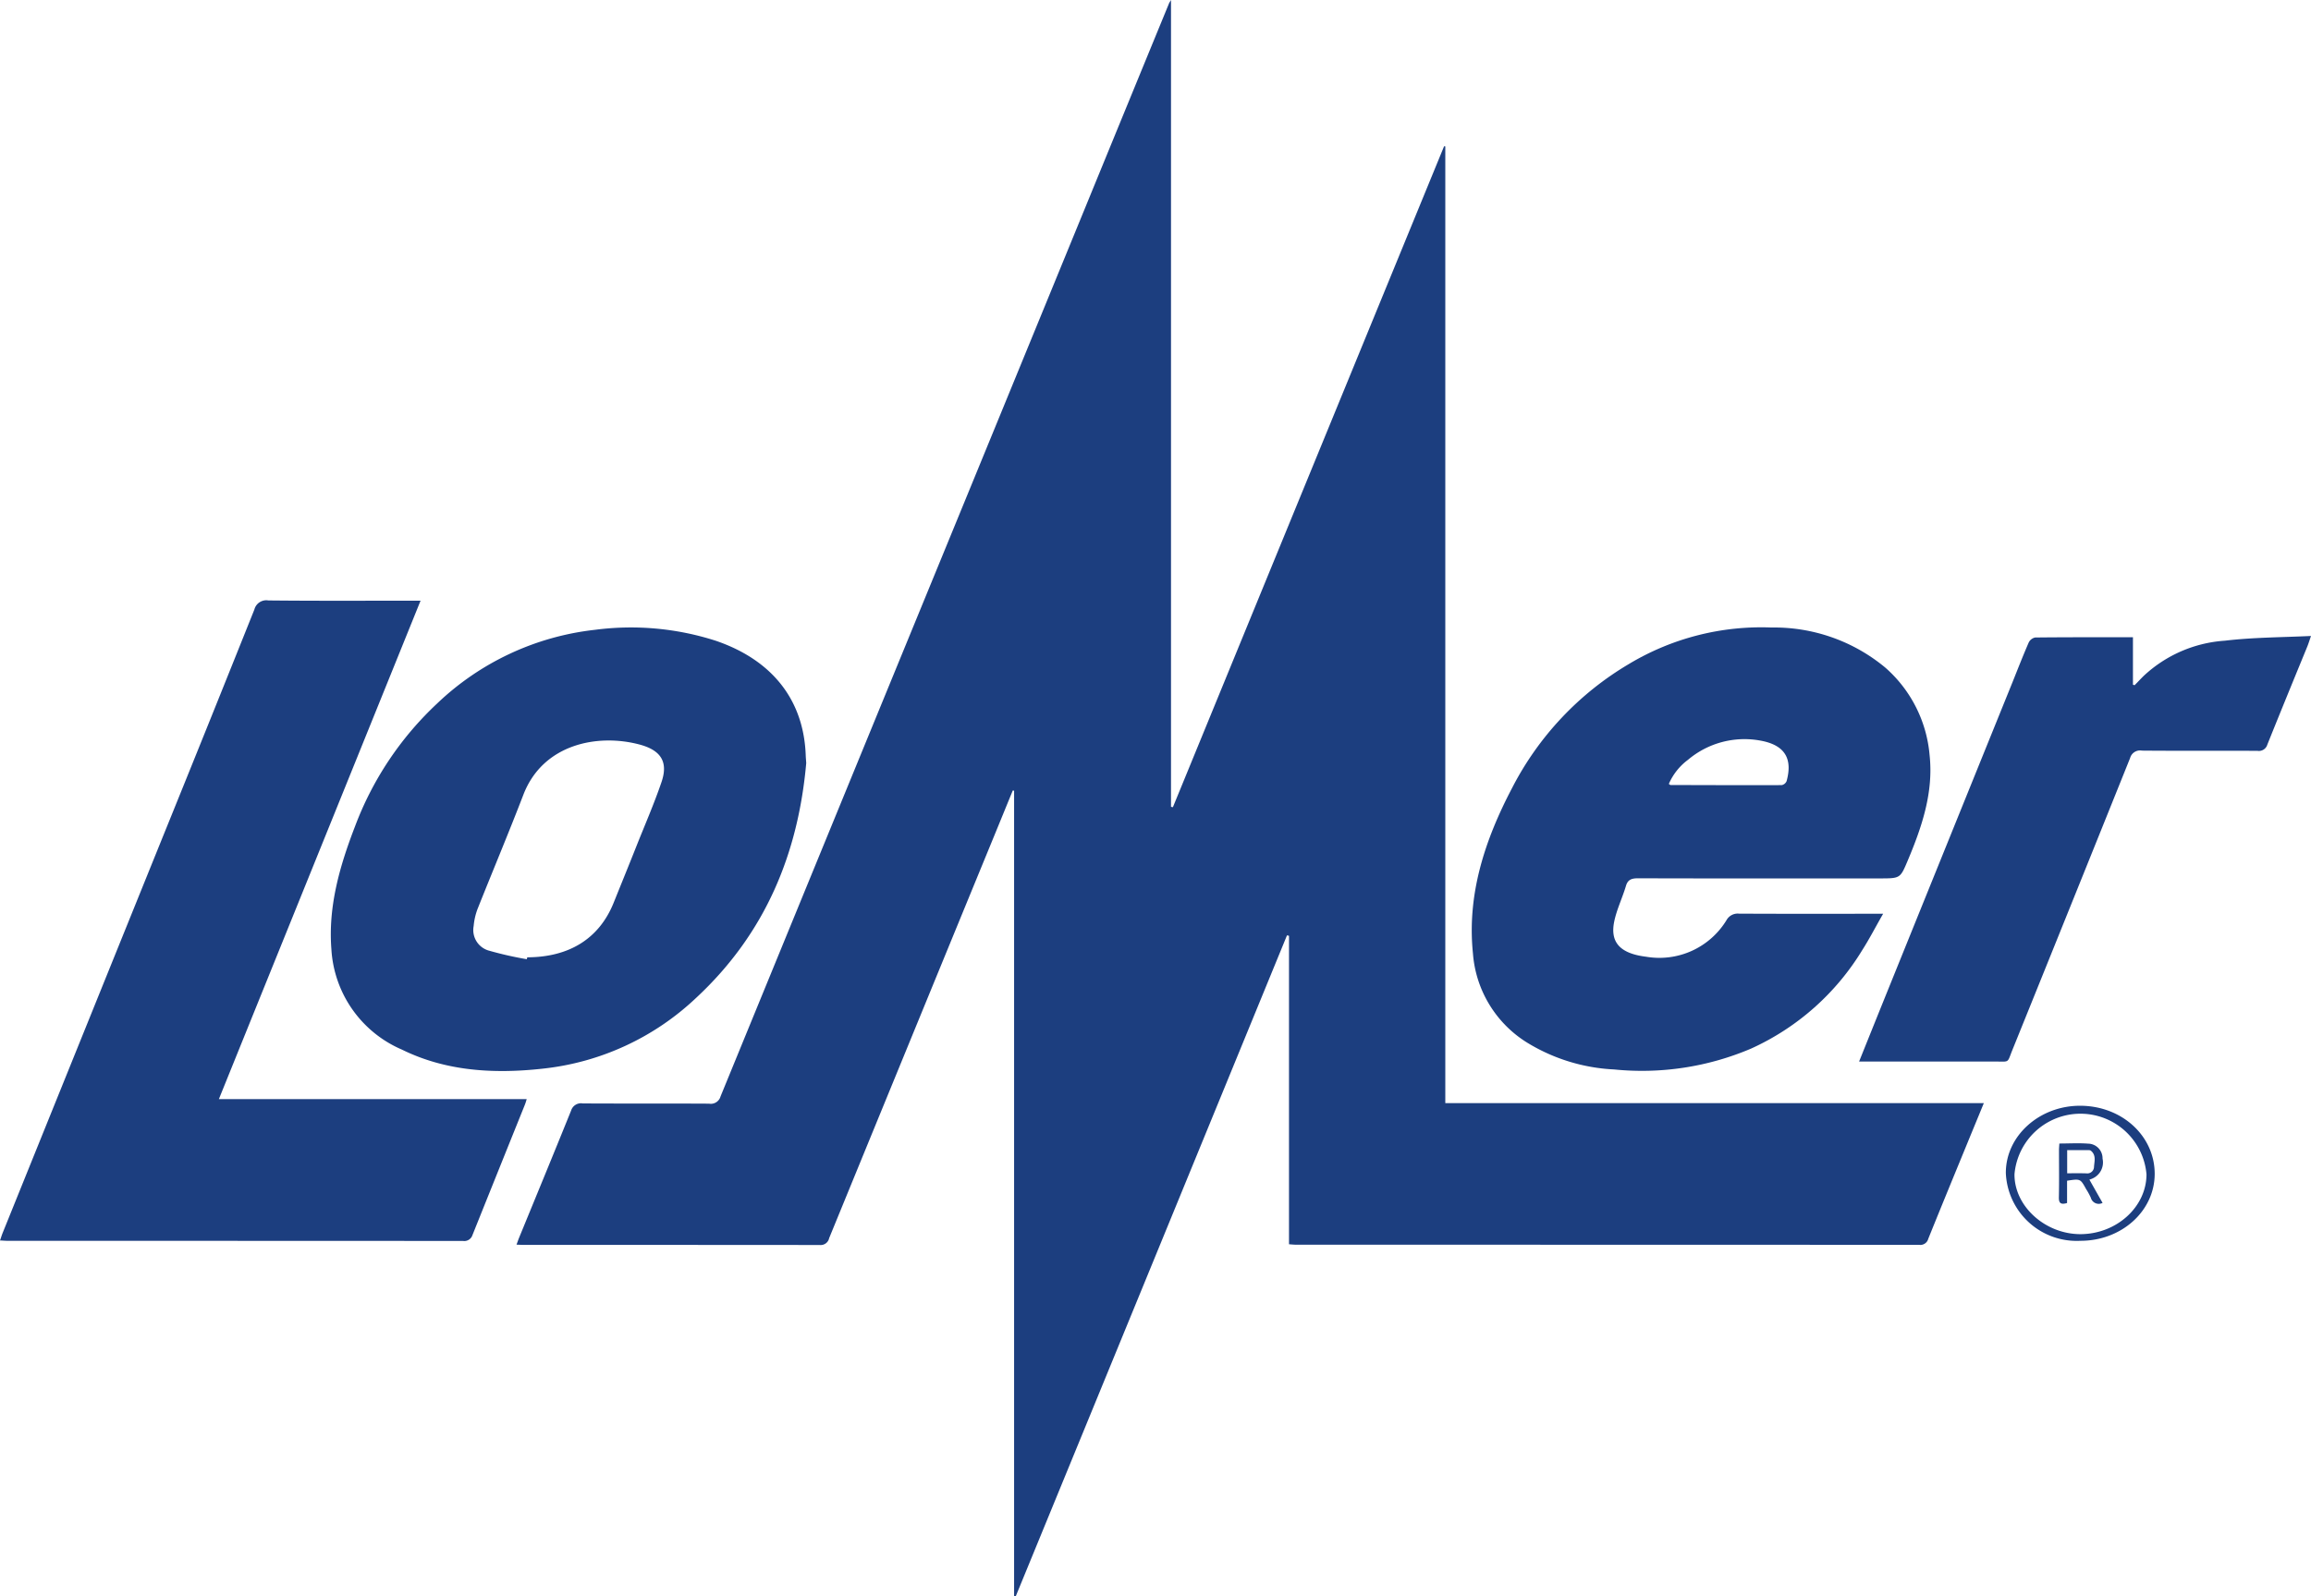 <?xml version="1.0" encoding="UTF-8"?>
<svg xmlns="http://www.w3.org/2000/svg" width="201.09" height="138.932" viewBox="0 0 201.09 138.932">
  <g id="logo-lomer" transform="translate(4981 8088)">
    <path id="Tracciato_603" data-name="Tracciato 603" d="M276.043,59.366c-.041-.01-.072-.01-.114-.021q-11.806,28.771-23.6,57.531c-.052-.01-.1-.021-.165-.031V46.62c-.1.176-.145.227-.165.279q-3.718,9.048-7.426,18.1-7.932,19.351-15.875,38.691-7.87,19.18-15.731,38.361a.877.877,0,0,1-1,.63c-3.667-.021-7.333,0-10.99-.021a.9.9,0,0,0-1.012.62c-1.487,3.687-3.006,7.364-4.514,11.041-.083.2-.145.393-.238.63.258.01.413.021.568.021q12.906,0,25.812.01a.755.755,0,0,0,.826-.6q7.158-17.476,14.336-34.952c.547-1.332,1.095-2.675,1.642-4.008.041.01.072.01.114.021v70.1c.052,0,.093.01.145.01q11.806-28.755,23.6-57.521a1.08,1.08,0,0,1,.176.041v26.844c.258.021.454.041.651.041q27.082,0,54.174.01a.713.713,0,0,0,.8-.527c1.095-2.716,2.21-5.423,3.326-8.139.485-1.188.981-2.376,1.508-3.667H276.032V59.366Z" transform="translate(-5131.27 -8134.62)" fill="#1c3e7f"></path>
    <path id="Tracciato_604" data-name="Tracciato 604" d="M197.529,140.621H170.746c5.856-14.481,11.682-28.869,17.549-43.381h-.94c-4.1,0-8.2.021-12.3-.021a1.071,1.071,0,0,0-1.219.785q-3.966,9.916-7.984,19.821-6.972,17.244-13.944,34.5c-.072.186-.124.372-.207.6.279.01.475.031.671.031q19.8,0,39.611.01a.745.745,0,0,0,.826-.506q2.262-5.639,4.534-11.279A4.372,4.372,0,0,0,197.529,140.621Z" transform="translate(-5132.7 -8132.957)" fill="#1c3e7f"></path>
    <path id="Tracciato_605" data-name="Tracciato 605" d="M280.576,135.672a15.946,15.946,0,0,0,7.5,2.293A24.229,24.229,0,0,0,300,136.147a21.891,21.891,0,0,0,9.657-8.552c.64-1,1.177-2.055,1.828-3.181h-.868c-3.894,0-7.778.01-11.671-.01a1.112,1.112,0,0,0-1.085.558,6.84,6.84,0,0,1-7,3.192c-2.355-.289-3.13-1.322-2.778-3.057.217-1.054.713-2.066,1.023-3.109.155-.527.465-.661,1.043-.661,7,.021,14.016.01,21.019.01,1.8,0,1.8,0,2.438-1.508,1.25-2.964,2.272-5.97,1.921-9.224a11.418,11.418,0,0,0-3.863-7.623A15.111,15.111,0,0,0,301.77,99.5a22.362,22.362,0,0,0-12.415,3.181A26.707,26.707,0,0,0,279.2,113.465c-2.386,4.545-3.935,9.286-3.408,14.4A10.01,10.01,0,0,0,280.576,135.672ZM294.5,111.017a7.614,7.614,0,0,1,6.311-1.673c2.221.4,2.789,1.663,2.272,3.532a.588.588,0,0,1-.423.341c-3.223.01-6.455,0-9.678-.01-.031,0-.072-.041-.145-.093A5.189,5.189,0,0,1,294.5,111.017Z" transform="translate(-5128.625 -8132.882)" fill="#1c3e7f"></path>
    <path id="Tracciato_606" data-name="Tracciato 606" d="M179.622,127.532a10.143,10.143,0,0,0,6.125,8.7c3.853,1.9,8.036,2.128,12.26,1.663a22.942,22.942,0,0,0,13.345-6.156c6.094-5.66,8.893-12.653,9.585-20.441-.01-.2-.031-.4-.041-.6-.145-4.834-2.871-8.356-7.839-10.05a24.094,24.094,0,0,0-10.5-.95,23.685,23.685,0,0,0-13.758,6.435,28.19,28.19,0,0,0-7.117,10.659C180.345,120.25,179.322,123.793,179.622,127.532Zm12.735-3.584c1.312-3.295,2.685-6.559,3.956-9.864,1.7-4.462,6.486-5.371,10.122-4.4,1.89.506,2.51,1.539,1.9,3.295-.64,1.88-1.446,3.718-2.179,5.567-.651,1.642-1.322,3.285-1.983,4.927-1.25,3.088-3.842,4.72-7.509,4.731l-.041.165a30.755,30.755,0,0,1-3.243-.733A1.86,1.86,0,0,1,192,125.476,5.5,5.5,0,0,1,192.357,123.948Z" transform="translate(-5131.784 -8132.881)" fill="#1c3e7f"></path>
    <path id="Tracciato_607" data-name="Tracciato 607" d="M340.143,100.623a11.456,11.456,0,0,0-7.085,3.088c-.258.258-.506.527-.764.785-.052-.01-.093-.031-.145-.041v-4.131c-2.9,0-5.712-.01-8.511.021a.809.809,0,0,0-.558.434c-.485,1.116-.93,2.252-1.384,3.388q-5.5,13.587-11,27.185c-.775,1.921-1.549,3.842-2.376,5.9h11.816c1.3,0,1.054.165,1.508-.971q5.144-12.72,10.256-25.44a.9.9,0,0,1,1.033-.651c3.357.031,6.714,0,10.06.021a.763.763,0,0,0,.847-.537c1.136-2.83,2.293-5.65,3.45-8.47.114-.269.2-.547.351-.992C345.028,100.334,342.57,100.334,340.143,100.623Z" transform="translate(-5127.552 -8132.858)" fill="#1c3e7f"></path>
    <path id="Tracciato_608" data-name="Tracciato 608" d="M327.2,139.8c-3.574-.031-6.538,2.613-6.517,5.867a6.169,6.169,0,0,0,6.476,5.887c3.584.01,6.466-2.582,6.476-5.815C333.643,142.444,330.812,139.831,327.2,139.8Zm-.021,11.176c-3.088,0-5.774-2.448-5.743-5.226a5.764,5.764,0,0,1,11.486.031C332.909,148.621,330.306,150.965,327.177,150.976Z" transform="translate(-5127.146 -8131.557)" fill="#1c3e7f"></path>
    <path id="Tracciato_609" data-name="Tracciato 609" d="M328.073,146.028a1.53,1.53,0,0,0,.878-1.735,1.277,1.277,0,0,0-1.27-1.3c-.816-.062-1.642-.01-2.489-.01-.01.207-.031.382-.031.558,0,1.374.021,2.747-.01,4.121-.01.506.155.661.713.5v-1.942c1.157-.176,1.157-.176,1.653.723a5.99,5.99,0,0,1,.413.754.712.712,0,0,0,1.023.454c-.382-.671-.754-1.332-1.146-2.024A1.871,1.871,0,0,0,328.073,146.028Zm-2.2-.454v-2.014h1.911a.278.278,0,0,1,.155.052c.475.393.3.919.269,1.4a.581.581,0,0,1-.661.568C327.02,145.563,326.472,145.573,325.873,145.573Z" transform="translate(-5126.999 -8131.453)" fill="#1c3e7f"></path>
  </g>
</svg>
